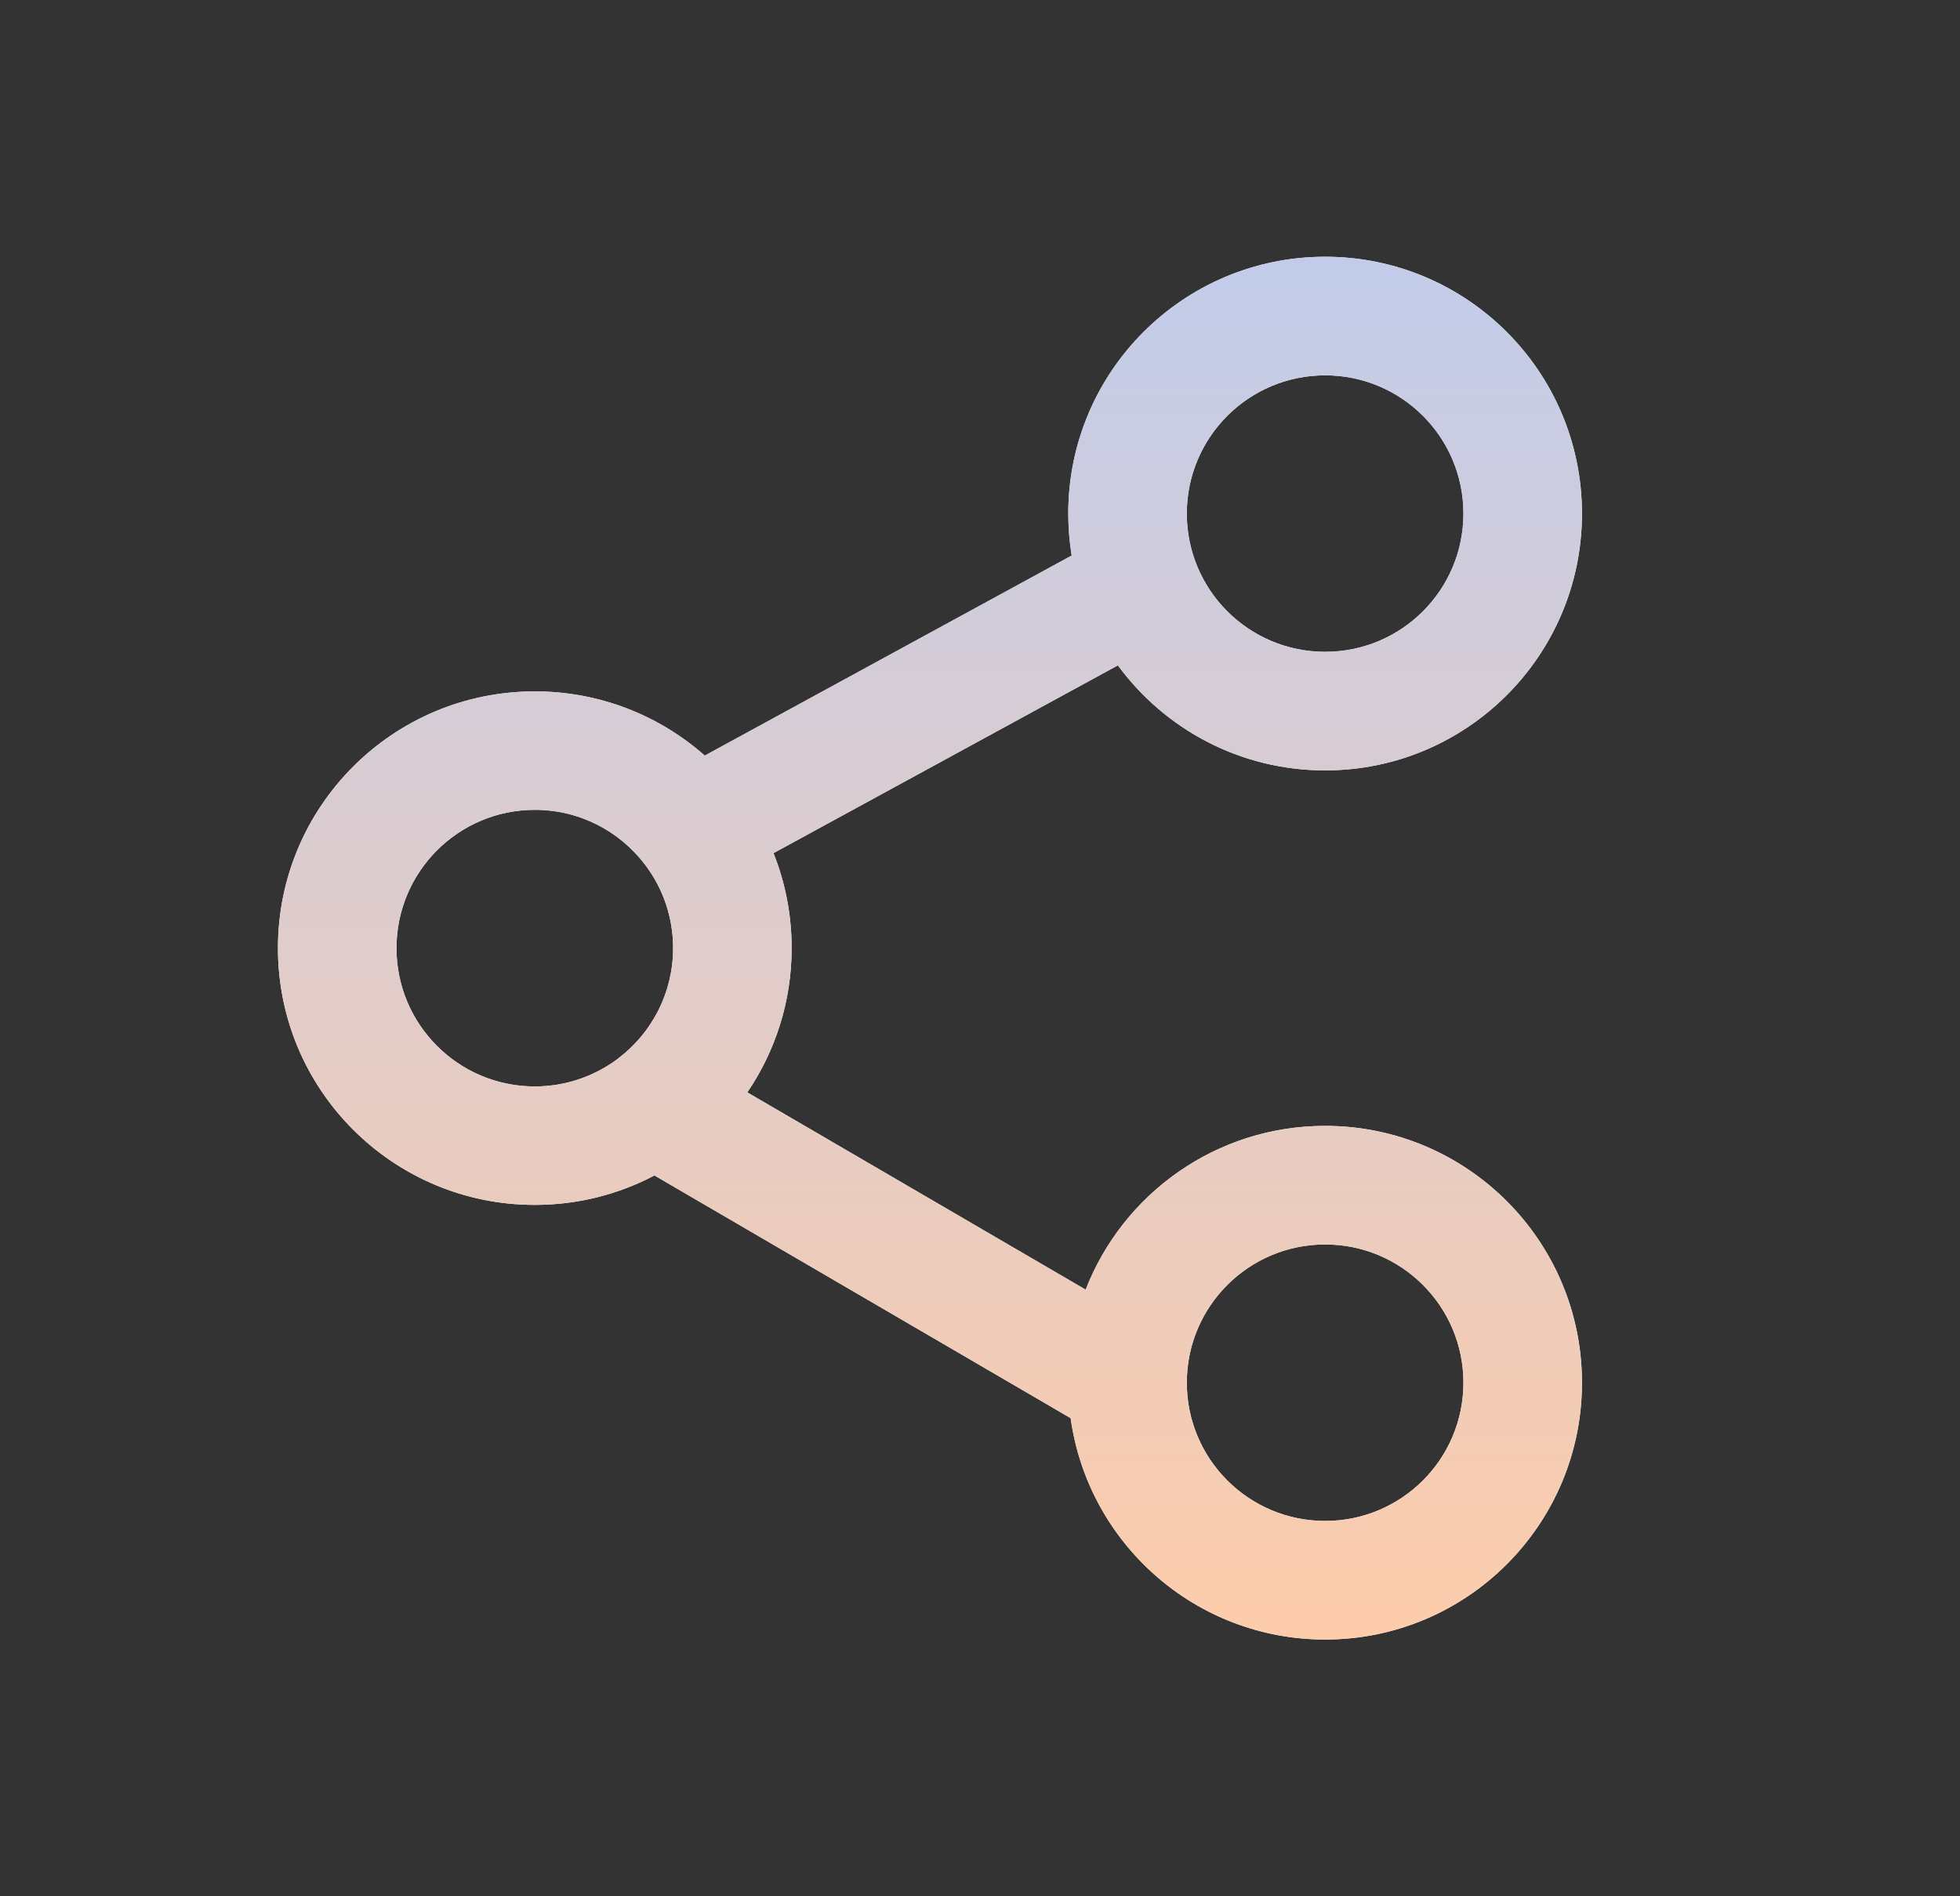 <svg width="31" height="30" viewBox="0 0 31 30" fill="none" xmlns="http://www.w3.org/2000/svg">
<rect x="0" y="0" width="31" height="30" fill="#333333" stroke="none"/>
<path fill-rule="evenodd" clip-rule="evenodd" d="M20.959 5.938C19.75 5.938 18.771 6.917 18.771 8.125C18.771 9.333 19.75 10.312 20.959 10.312C22.167 10.312 23.146 9.333 23.146 8.125C23.146 6.917 22.167 5.938 20.959 5.938ZM16.896 8.125C16.896 5.881 18.715 4.062 20.959 4.062C23.202 4.062 25.021 5.881 25.021 8.125C25.021 10.369 23.202 12.188 20.959 12.188C19.613 12.188 18.42 11.534 17.681 10.526L12.234 13.497C12.419 13.962 12.521 14.469 12.521 15C12.521 15.846 12.262 16.631 11.82 17.282L17.171 20.403C17.76 18.887 19.234 17.812 20.959 17.812C23.202 17.812 25.021 19.631 25.021 21.875C25.021 24.119 23.202 25.938 20.959 25.938C18.905 25.938 17.208 24.414 16.934 22.436L10.351 18.596C9.786 18.894 9.142 19.062 8.459 19.062C6.215 19.062 4.396 17.244 4.396 15C4.396 12.756 6.215 10.938 8.459 10.938C9.489 10.938 10.431 11.322 11.147 11.954L16.95 8.789C16.915 8.573 16.896 8.351 16.896 8.125ZM10.198 13.674C9.799 13.15 9.168 12.812 8.459 12.812C7.25 12.812 6.271 13.792 6.271 15C6.271 16.208 7.25 17.188 8.459 17.188C8.943 17.188 9.39 17.03 9.753 16.764C9.764 16.755 9.776 16.746 9.788 16.737C10.31 16.337 10.646 15.708 10.646 15C10.646 14.514 10.488 14.066 10.22 13.703C10.213 13.694 10.206 13.684 10.198 13.674ZM20.959 19.688C19.75 19.688 18.771 20.667 18.771 21.875C18.771 23.083 19.75 24.062 20.959 24.062C22.167 24.062 23.146 23.083 23.146 21.875C23.146 20.667 22.167 19.688 20.959 19.688Z" fill="white"/>
<path fill-rule="evenodd" clip-rule="evenodd" d="M20.959 5.938C19.75 5.938 18.771 6.917 18.771 8.125C18.771 9.333 19.75 10.312 20.959 10.312C22.167 10.312 23.146 9.333 23.146 8.125C23.146 6.917 22.167 5.938 20.959 5.938ZM16.896 8.125C16.896 5.881 18.715 4.062 20.959 4.062C23.202 4.062 25.021 5.881 25.021 8.125C25.021 10.369 23.202 12.188 20.959 12.188C19.613 12.188 18.42 11.534 17.681 10.526L12.234 13.497C12.419 13.962 12.521 14.469 12.521 15C12.521 15.846 12.262 16.631 11.82 17.282L17.171 20.403C17.76 18.887 19.234 17.812 20.959 17.812C23.202 17.812 25.021 19.631 25.021 21.875C25.021 24.119 23.202 25.938 20.959 25.938C18.905 25.938 17.208 24.414 16.934 22.436L10.351 18.596C9.786 18.894 9.142 19.062 8.459 19.062C6.215 19.062 4.396 17.244 4.396 15C4.396 12.756 6.215 10.938 8.459 10.938C9.489 10.938 10.431 11.322 11.147 11.954L16.95 8.789C16.915 8.573 16.896 8.351 16.896 8.125ZM10.198 13.674C9.799 13.15 9.168 12.812 8.459 12.812C7.25 12.812 6.271 13.792 6.271 15C6.271 16.208 7.25 17.188 8.459 17.188C8.943 17.188 9.39 17.03 9.753 16.764C9.764 16.755 9.776 16.746 9.788 16.737C10.31 16.337 10.646 15.708 10.646 15C10.646 14.514 10.488 14.066 10.22 13.703C10.213 13.694 10.206 13.684 10.198 13.674ZM20.959 19.688C19.75 19.688 18.771 20.667 18.771 21.875C18.771 23.083 19.75 24.062 20.959 24.062C22.167 24.062 23.146 23.083 23.146 21.875C23.146 20.667 22.167 19.688 20.959 19.688Z" fill="url(#paint0_linear_3367_23419)"/>
<defs>
<linearGradient id="paint0_linear_3367_23419" x1="14.709" y1="4.062" x2="14.709" y2="25.938" gradientUnits="userSpaceOnUse">
<stop stop-color="#C2CCEA"/>
<stop offset="1" stop-color="#FDCCAB"/>
</linearGradient>
</defs>
</svg>
